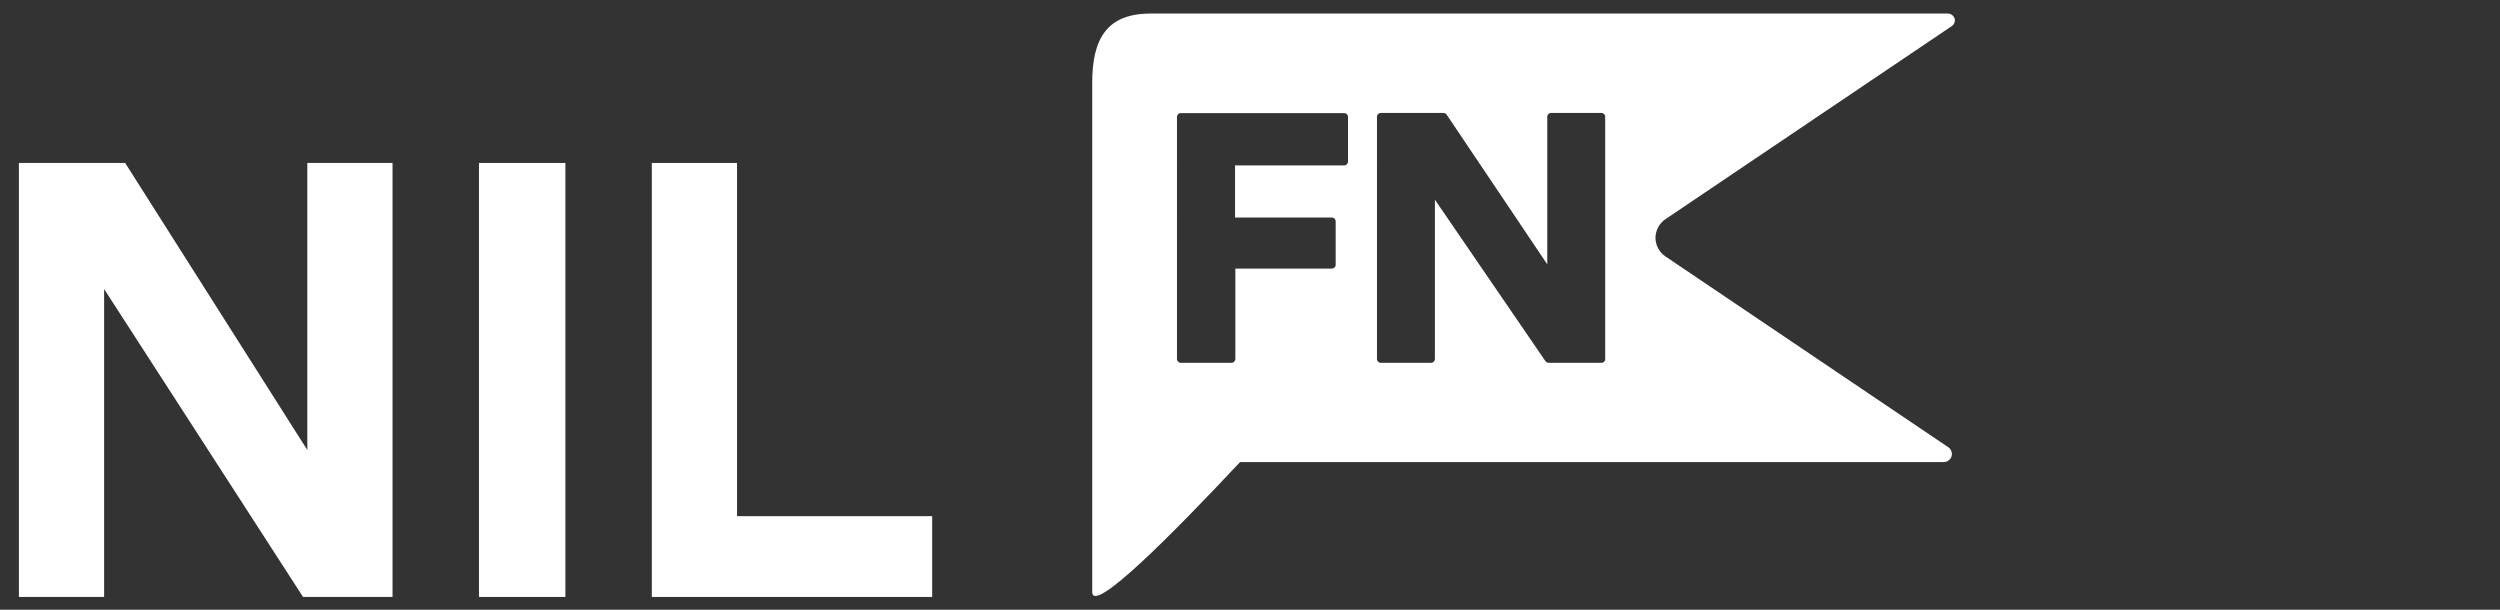 <?xml version="1.0" encoding="UTF-8"?><svg id="LOGO" xmlns="http://www.w3.org/2000/svg" viewBox="0 0 164 40"><rect x="0" y="0" width="164" height="40" fill="#333333" stroke="none"/><defs><style>.cls-1{fill:#fff;stroke-width:0px;}</style></defs><path class="cls-1" d="m109.25,14.38c4.33-2.92,15.14-10.21,18.79-12.67.16-.11.24-.32.18-.5s-.23-.32-.44-.32h-52.31c-2.89,0-3.82,1.69-3.82,4.55v33.39c0,1.52,5.24-3.76,9.7-8.52h46.16c.23,0,.44-.15.51-.37.07-.22-.02-.47-.21-.6-3.84-2.59-14.32-9.66-18.56-12.52-.41-.28-.65-.74-.65-1.22s.25-.95.65-1.22h0Zm-20.82-3.78c0,.14-.11.25-.25.25h-7.16v3.42h6.35c.14,0,.25.11.25.25v2.85c0,.14-.11.25-.25.25h-6.33v5.93c0,.14-.11.25-.25.25h-3.33c-.14,0-.25-.11-.25-.25V7.67c0-.14.11-.25.25-.25h10.72c.14,0,.25.11.25.25v2.94h0Zm16.88,12.95c0,.14-.11.25-.25.25h-3.47c-.08,0-.16-.04-.21-.11l-7.25-10.59v10.45c0,.14-.11.25-.25.25h-3.3c-.14,0-.25-.11-.25-.25V7.66c0-.14.11-.25.25-.25h4.11c.08,0,.16.04.21.11l6.6,9.82V7.66c0-.14.11-.25.25-.25h3.3c.14,0,.25.11.25.25v15.88h0Z"/><path class="cls-1" d="m19.88,39.16L6.83,18.96v20.2H1.24V10.69h6.97l11.95,18.83V10.69h5.59v28.47h-5.87Z"/><path class="cls-1" d="m31.42,39.16V10.69h5.67v28.47h-5.67Z"/><path class="cls-1" d="m42.76,39.16V10.69h5.59v23.17h12.8v5.3h-18.39Z"/></svg>